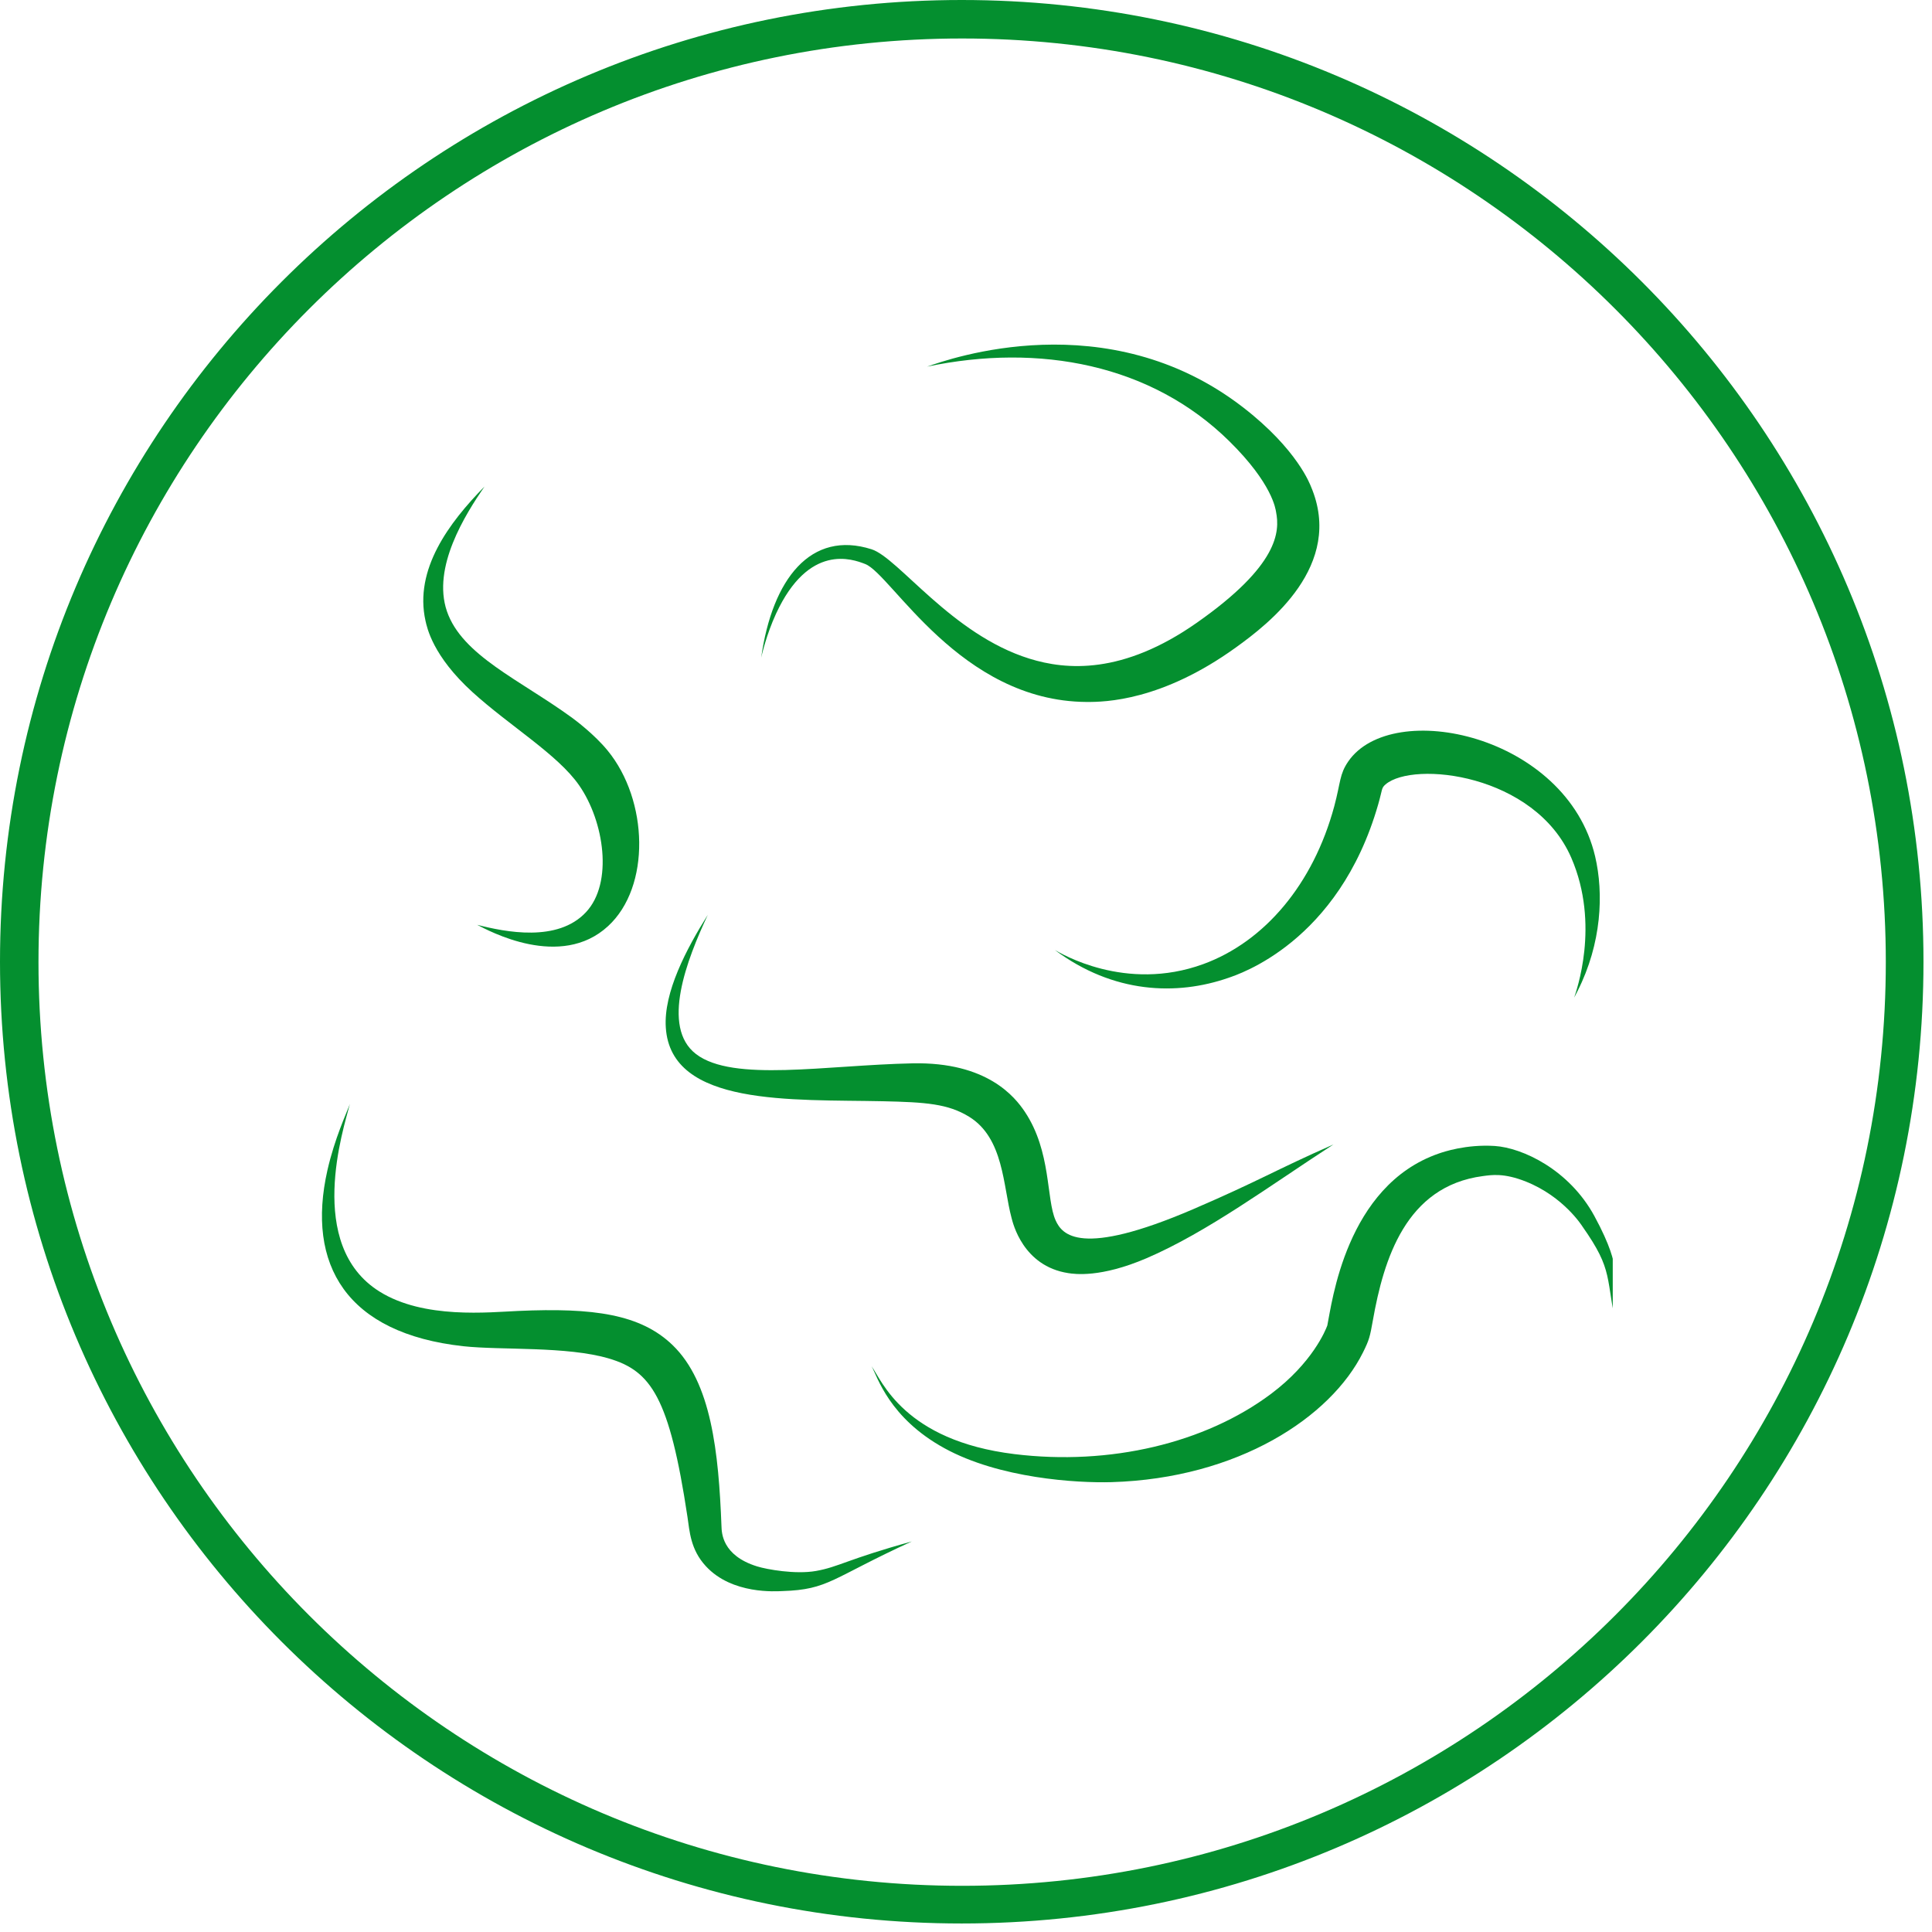 <svg xmlns="http://www.w3.org/2000/svg" xmlns:xlink="http://www.w3.org/1999/xlink" width="150" zoomAndPan="magnify" viewBox="0 0 112.5 112.5" height="150" preserveAspectRatio="xMidYMid meet" version="1.0"><defs><clipPath id="14b4a56f2a"><path d="M 0 0 L 112.004 0 L 112.004 112.004 L 0 112.004 Z M 0 0 " clip-rule="nonzero"/></clipPath><clipPath id="304784b68c"><path d="M 56 0 C 25.074 0 0 25.074 0 56 C 0 86.93 25.074 112.004 56 112.004 C 86.93 112.004 112.004 86.93 112.004 56 C 112.004 25.074 86.93 0 56 0 Z M 56 0 " clip-rule="nonzero"/></clipPath><clipPath id="2226ed6364"><path d="M 61 42 L 93.91 42 L 93.91 59 L 61 59 Z M 61 42 " clip-rule="nonzero"/></clipPath><clipPath id="ec5efb4c4e"><path d="M 50 66 L 93.91 66 L 93.91 87 L 50 87 Z M 50 66 " clip-rule="nonzero"/></clipPath></defs><g clip-path="url(#14b4a56f2a)"><g clip-path="url(#304784b68c)"><path stroke-linecap="butt" transform="matrix(0.747, 0, 0, 0.747, 0, 0)" fill="none" stroke-linejoin="miter" d="M 74.999 -0 C 33.581 -0 -0 33.581 -0 74.999 C -0 116.421 33.581 150.002 74.999 150.002 C 116.421 150.002 150.002 116.421 150.002 74.999 C 150.002 33.581 116.421 -0 74.999 -0 Z M 74.999 -0 " stroke="#048f2f" stroke-width="6" stroke-opacity="1" stroke-miterlimit="4"/></g></g><path fill="#048f2f" d="M 27.785 53.852 C 29.434 54.273 32.469 54.883 34.117 53.121 C 35.719 51.418 35.184 47.832 33.723 45.73 C 32.484 43.941 29.664 42.258 27.523 40.312 C 25.191 38.195 24.867 36.543 24.777 36.152 C 24.109 33.156 26.145 30.438 28.211 28.332 C 27.086 29.973 25.152 33.035 26.023 35.59 C 26.906 38.168 30.277 39.586 33.309 41.793 C 33.5 41.934 34.621 42.77 35.387 43.711 C 37.754 46.605 37.902 51.629 35.41 53.926 C 32.637 56.488 28.449 54.195 27.785 53.852 Z M 27.785 53.852 " fill-opacity="1" fill-rule="evenodd"/><path fill="#048f2f" d="M 53.094 89.758 C 48.395 91.91 48.266 92.562 45.562 92.648 C 45.199 92.66 42.633 92.859 41.102 91.199 C 40.199 90.223 40.156 89.152 40.031 88.328 C 38.98 81.352 37.906 79.832 35.457 79.105 C 33.004 78.379 29.172 78.629 26.988 78.391 C 20.176 77.645 17.82 73.648 19.066 68.141 C 19.484 66.301 20.184 64.793 20.348 64.355 C 20.355 64.336 20.359 64.312 20.367 64.293 C 20.375 64.285 20.359 64.332 20.363 64.324 C 20.016 65.688 17.766 72.492 22.094 75.203 C 24.68 76.828 28.504 76.406 30.18 76.336 C 34.555 76.141 37.301 76.523 39.168 78.328 C 41.418 80.504 41.844 84.535 42.012 88.883 C 42.027 89.23 42.031 90.574 44.086 91.211 C 44.652 91.387 46.316 91.688 47.516 91.477 C 48.855 91.238 49.297 90.809 53.094 89.758 Z M 53.094 89.758 " fill-opacity="1" fill-rule="evenodd"/><path fill="#048f2f" d="M 77.648 66.641 C 73.996 69.004 70.316 71.742 66.754 73.27 C 64.07 74.418 62.57 74.188 62.203 74.133 C 59.562 73.727 58.98 71.215 58.902 70.918 C 58.402 69.059 58.457 66.277 56.43 65.027 C 55.203 64.273 53.914 64.18 51.398 64.125 C 46.117 64.012 39.066 64.438 38.77 59.836 C 38.633 57.793 39.965 55.262 41.215 53.27 C 39.996 55.883 38.469 59.801 40.531 61.379 C 42.688 63.027 48.066 62.023 53.141 61.918 C 57.492 61.828 59.105 63.887 59.676 64.738 C 61.23 67.066 60.91 69.824 61.469 71.062 C 61.844 71.891 62.891 73.242 69.48 70.41 C 73.379 68.73 74.219 68.152 77.648 66.641 Z M 77.648 66.641 " fill-opacity="1" fill-rule="evenodd"/><path fill="#048f2f" d="M 53.988 21.348 C 55.254 20.906 64.469 17.617 72.367 23.707 C 75.57 26.176 76.305 28.266 76.332 28.32 C 78.305 32.93 73.863 36.336 71.969 37.699 C 67.656 40.812 64.355 40.883 63.258 40.875 C 55.891 40.824 51.926 33.445 50.383 32.844 C 49.637 32.551 47.102 31.613 45.191 35.73 C 44.617 36.977 44.355 38.164 44.324 38.293 C 44.973 33.695 47.223 30.859 50.75 31.984 C 52.312 32.48 55.41 36.949 59.949 38.355 C 62.094 39.02 65.371 39.293 69.691 36.262 C 74.461 32.918 74.527 30.949 74.305 29.812 C 74.277 29.656 74.102 28.172 71.582 25.691 C 67.039 21.215 60.527 19.977 53.988 21.348 Z M 53.988 21.348 " fill-opacity="1" fill-rule="evenodd"/><g clip-path="url(#2226ed6364)"><path fill="#048f2f" d="M 91.664 58.09 C 91.77 57.754 93.191 53.859 91.496 49.949 C 89.371 45.055 82.297 44.289 80.68 45.676 C 80.426 45.895 80.508 45.949 80.254 46.832 C 77.945 54.895 72.082 56.746 71.535 56.938 C 68.52 57.988 64.836 57.859 61.426 55.32 C 61.75 55.5 65.527 57.793 70.062 56.141 C 73.637 54.836 76.473 51.48 77.695 46.945 C 78.074 45.523 77.992 45.094 78.508 44.34 C 81.062 40.629 91.211 42.777 92.883 49.863 C 93.391 52.027 93.266 54.934 91.859 57.711 C 91.766 57.902 91.762 57.898 91.664 58.09 Z M 91.664 58.09 " fill-opacity="1" fill-rule="evenodd"/></g><g clip-path="url(#ec5efb4c4e)"><path fill="#048f2f" d="M 77.289 77.184 C 77.551 75.938 78.352 69.043 83.785 67.168 C 84.035 67.082 85.367 66.621 87.047 66.73 C 88.656 66.84 91.363 68.102 92.836 70.801 C 93.801 72.578 93.957 73.406 94.02 73.824 C 94.195 74.887 94.035 75.305 94.211 77.746 C 93.453 74.293 93.992 74.047 92.145 71.418 C 92.133 71.402 91.07 69.691 88.859 68.805 C 87.562 68.289 86.848 68.418 86.34 68.484 C 81.867 69.074 80.574 73.312 79.941 76.891 C 79.773 77.836 79.73 78.023 79.363 78.758 C 77.492 82.516 72.105 86.086 64.723 86.305 C 62.68 86.363 58.188 86.086 54.992 84.328 C 51.77 82.559 51.098 80.172 50.754 79.559 C 51.344 80.379 52.637 83.883 59.07 84.672 C 64.629 85.355 70.176 84.035 74.008 81.168 C 76.422 79.359 77.188 77.461 77.289 77.184 Z M 77.289 77.184 " fill-opacity="1" fill-rule="evenodd"/></g></svg>